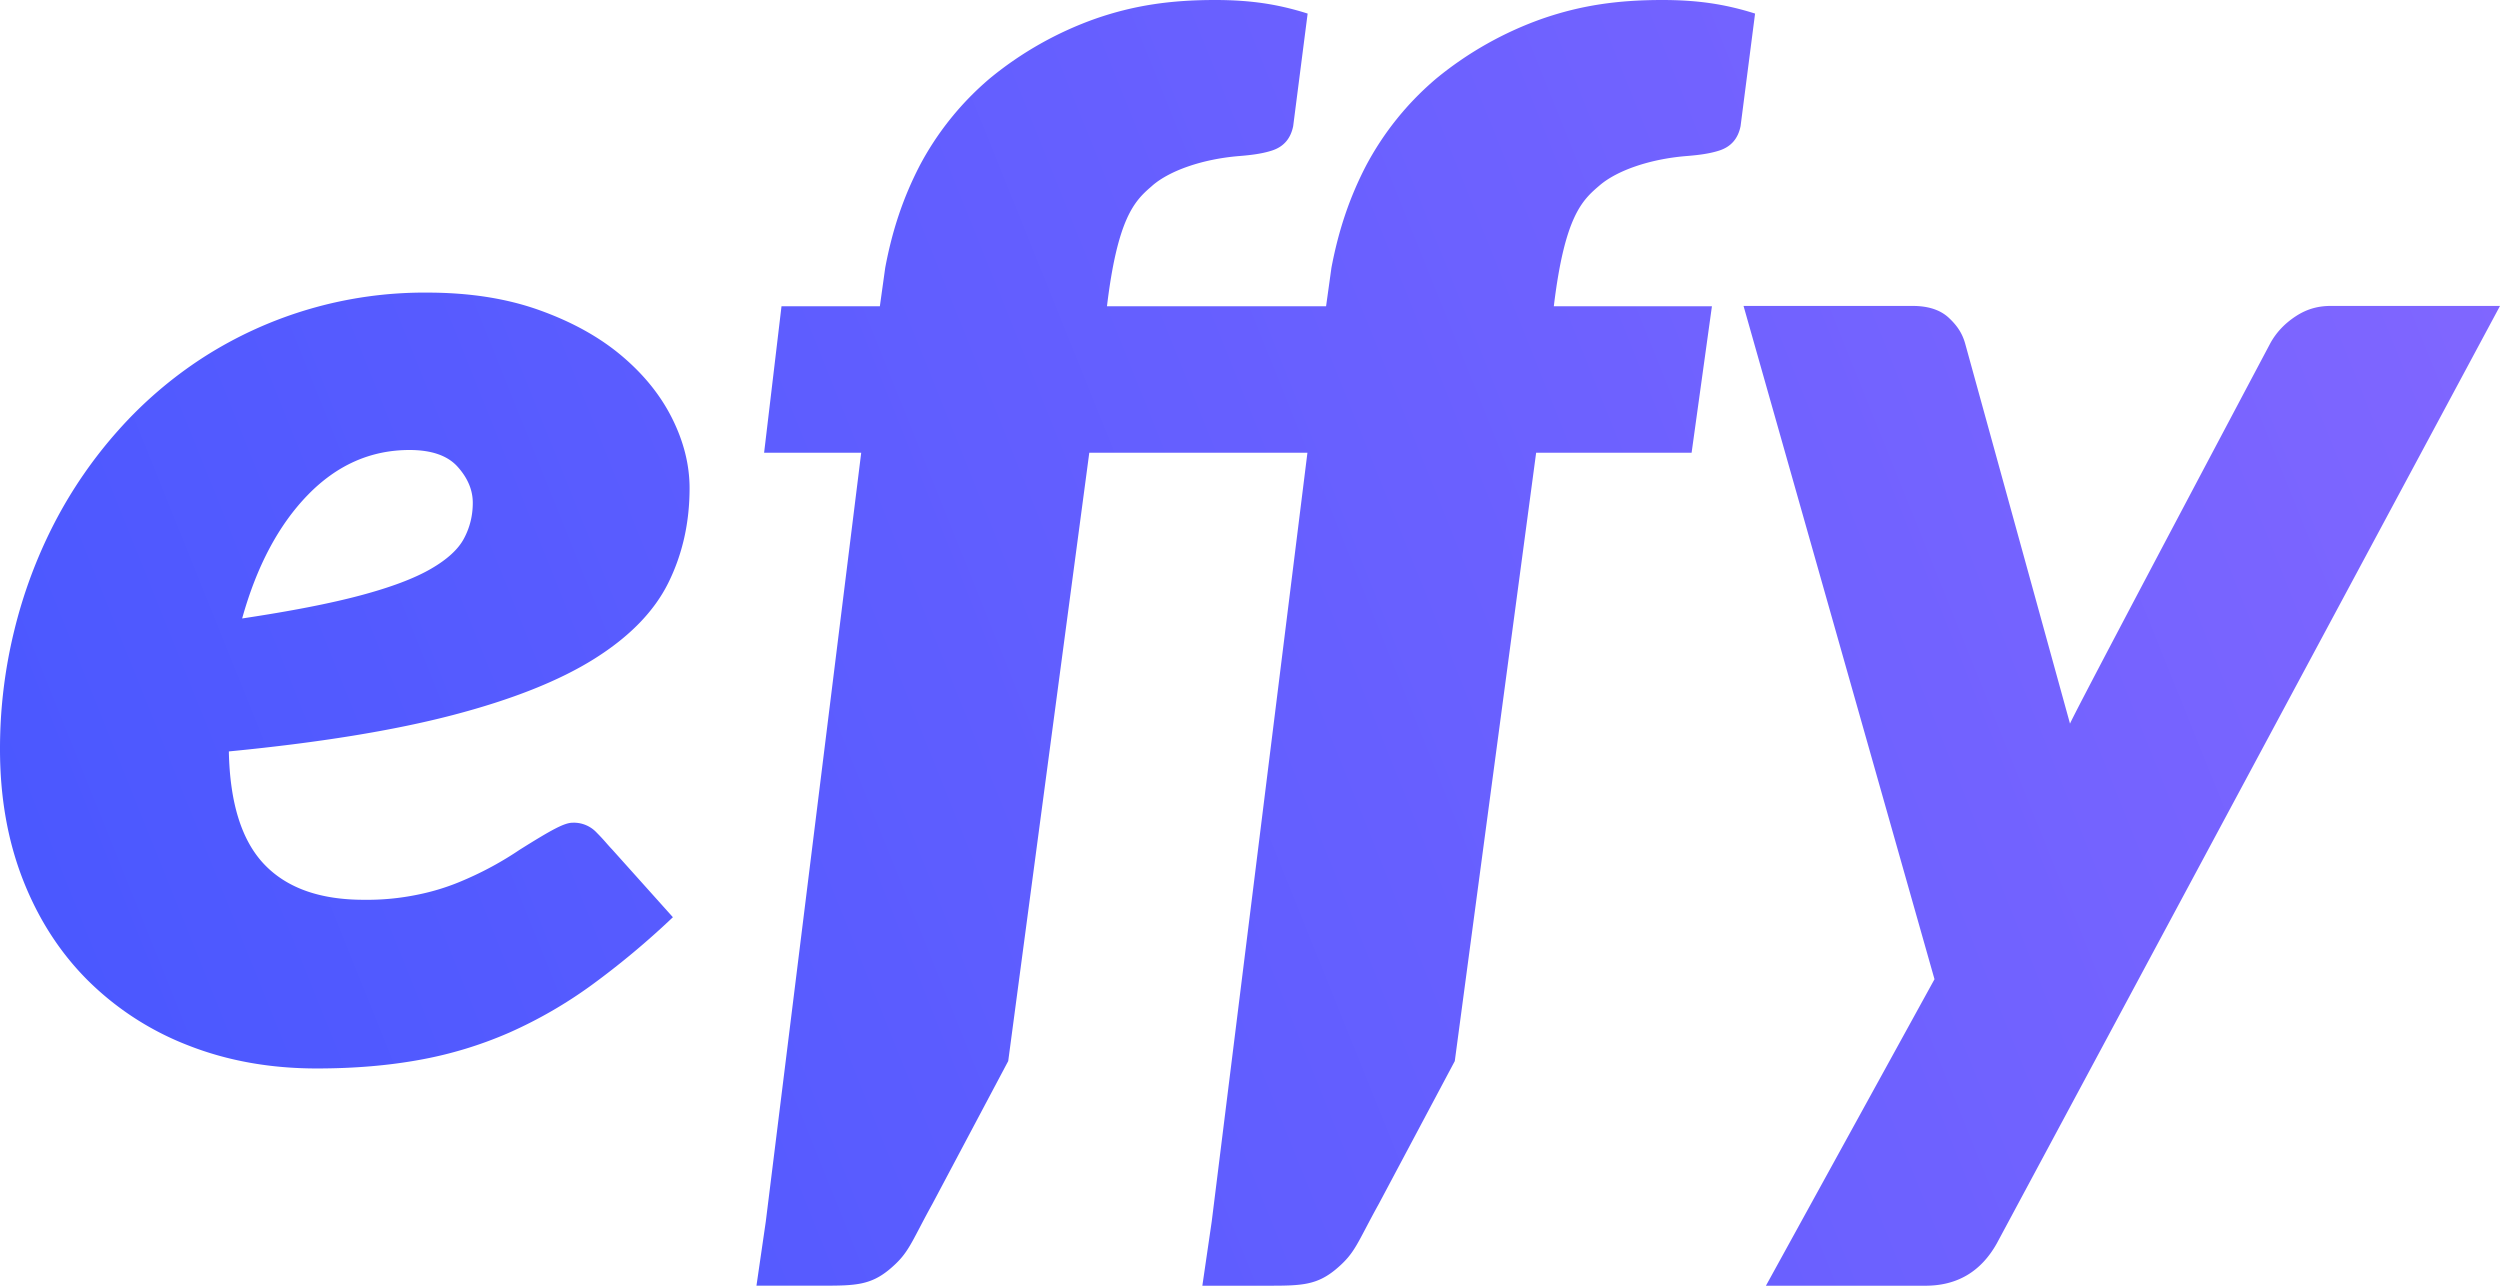 <svg xmlns="http://www.w3.org/2000/svg" fill="none" viewBox="0 0 70 36"><path fill="url(#a)" d="M8.869 29.917c1.047 0 2.012-.081 2.896-.244a11.224 11.224 0 0 0 2.504-.764 12.589 12.589 0 0 0 2.291-1.323 22.901 22.901 0 0 0 2.281-1.904l-1.697-1.893c-.156-.163-.215-.252-.435-.473a.873.873 0 0 0-.672-.28c-.237 0-.596.2-1.48.753a9.355 9.355 0 0 1-1.57.855 6.355 6.355 0 0 1-1.296.407 6.972 6.972 0 0 1-1.507.143c-1.23 0-2.16-.333-2.79-.998-.63-.665-.958-1.717-.986-3.156 2.518-.244 4.607-.583 6.27-1.018 1.662-.434 2.984-.96 3.967-1.578.983-.617 1.673-1.326 2.069-2.127.396-.801.594-1.683.594-2.647 0-.652-.163-1.303-.488-1.955-.325-.651-.8-1.238-1.422-1.76-.622-.523-1.39-.947-2.302-1.273-.912-.326-1.955-.489-3.13-.489a11.458 11.458 0 0 0-6.27 1.812 11.624 11.624 0 0 0-2.386 2.046 12.627 12.627 0 0 0-1.793 2.606 13.54 13.54 0 0 0-1.124 3.024A13.861 13.861 0 0 0 0 20.979c0 1.344.216 2.566.647 3.665.432 1.1 1.04 2.04 1.825 2.82a8.169 8.169 0 0 0 2.811 1.812c1.09.427 2.285.641 3.586.641Zm-2.089-12.6c.408-1.463 1.02-2.615 1.836-3.456.816-.84 1.766-1.261 2.85-1.261.618 0 1.069.157 1.35.472.281.314.422.65.422 1.005 0 .355-.08.687-.243.994-.161.308-.474.595-.939.862-.464.267-1.118.513-1.962.738-.844.226-1.949.441-3.314.646Zm46.772-8.751c.457 0 .786.12 1.014.332.229.214.375.427.458.72l2.936 10.644c.11-.257 1.979-3.805 5.605-10.644.166-.306.408-.563.727-.77.318-.206.635-.282.968-.282H70L55.908 34.82c-.443.787-1.108 1.18-1.994 1.18h-4.468l4.72-8.582-5.347-18.852h4.733ZM28.23 29.71l-2.118 3.99c-.623 1.128-.656 1.38-1.204 1.84-.527.44-.957.458-1.828.459h-1.899l.261-1.795 2.672-21.528h-2.719l.487-4.101h2.754l.15-1.077c.203-1.084.515-1.984.956-2.842a8.264 8.264 0 0 1 1.98-2.466A9.81 9.81 0 0 1 30.675.523C31.753.149 32.774 0 34.026 0c.487 0 .936.03 1.346.09.411.06.825.157 1.242.29l-.405 3.152c-.07.347-.264.574-.584.68-.32.107-.708.14-.96.16-1.011.088-1.908.405-2.39.817l-.028.025-.029.025c-.462.4-.93.898-1.223 3.337h6.135l.15-1.077c.205-1.084.518-1.984.96-2.842a8.265 8.265 0 0 1 1.985-2.466A9.844 9.844 0 0 1 43.186.523C44.268.149 45.291 0 46.546 0c.49 0 .94.03 1.35.09.412.06.828.157 1.246.29l-.406 3.152c-.07.347-.265.574-.586.68-.321.107-.71.14-.963.16-1.014.088-1.913.405-2.395.817-.483.412-.979.847-1.285 3.387h4.427l-.569 4.101h-4.353l-2.278 17.034-2.123 3.99c-.625 1.128-.658 1.38-1.208 1.84-.529.44-.96.458-1.834.459h-1.903l.262-1.795 2.68-21.528H30.5l-2.27 17.034Z"/><defs><linearGradient id="a" x1="0" x2="69.874" y1="36" y2="7.868" gradientUnits="userSpaceOnUse"><stop stop-color="#4757FF"/><stop offset="1" stop-color="#8066FF"/></linearGradient></defs></svg>